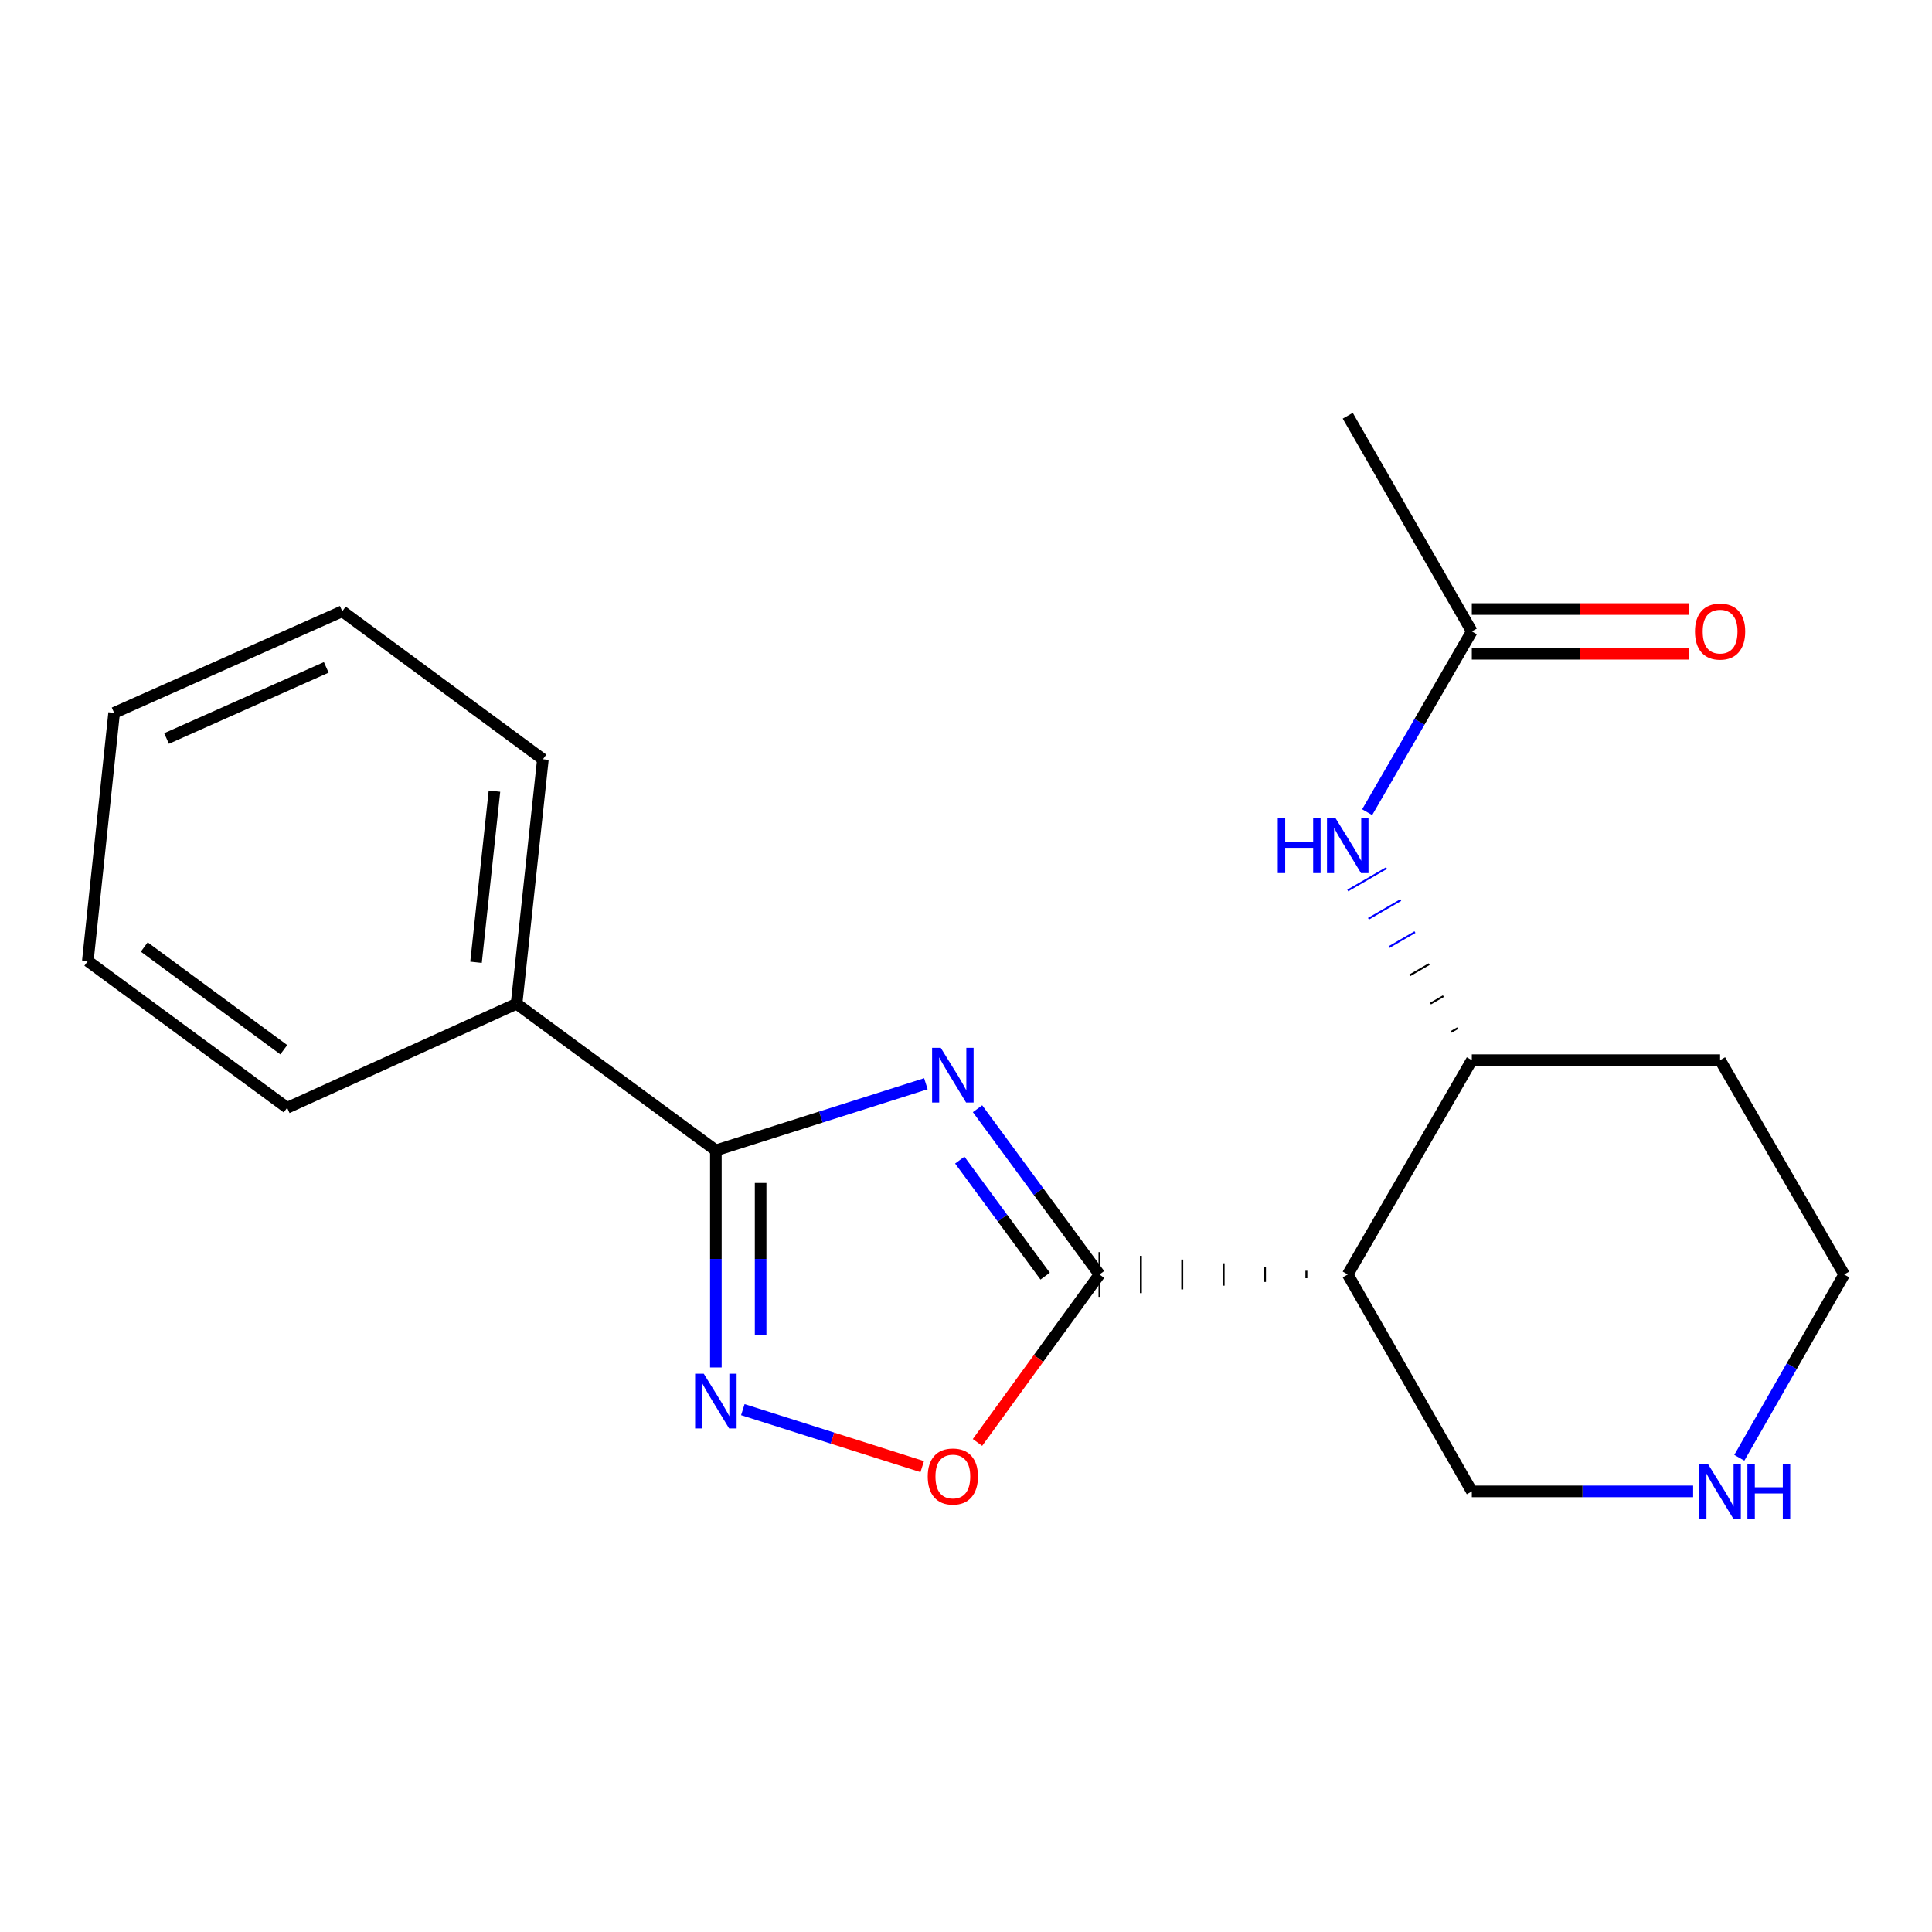 <?xml version='1.0' encoding='iso-8859-1'?>
<svg version='1.1' baseProfile='full'
              xmlns='http://www.w3.org/2000/svg'
                      xmlns:rdkit='http://www.rdkit.org/xml'
                      xmlns:xlink='http://www.w3.org/1999/xlink'
                  xml:space='preserve'
width='1000px' height='1000px' viewBox='0 0 1000 1000'>
<!-- END OF HEADER -->
<rect style='opacity:1.0;fill:#FFFFFF;stroke:none' width='1000' height='1000' x='0' y='0'> </rect>
<path class='bond-0' d='M 505.967,573.87 L 537.531,616.769' style='fill:none;fill-rule:evenodd;stroke:#0000FF;stroke-width:6px;stroke-linecap:butt;stroke-linejoin:miter;stroke-opacity:1' />
<path class='bond-0' d='M 537.531,616.769 L 569.096,659.668' style='fill:none;fill-rule:evenodd;stroke:#000000;stroke-width:6px;stroke-linecap:butt;stroke-linejoin:miter;stroke-opacity:1' />
<path class='bond-0' d='M 496.778,600.468 L 518.873,630.497' style='fill:none;fill-rule:evenodd;stroke:#0000FF;stroke-width:6px;stroke-linecap:butt;stroke-linejoin:miter;stroke-opacity:1' />
<path class='bond-0' d='M 518.873,630.497 L 540.968,660.527' style='fill:none;fill-rule:evenodd;stroke:#000000;stroke-width:6px;stroke-linecap:butt;stroke-linejoin:miter;stroke-opacity:1' />
<path class='bond-1' d='M 479.235,560.937 L 424.885,578.187' style='fill:none;fill-rule:evenodd;stroke:#0000FF;stroke-width:6px;stroke-linecap:butt;stroke-linejoin:miter;stroke-opacity:1' />
<path class='bond-1' d='M 424.885,578.187 L 370.534,595.437' style='fill:none;fill-rule:evenodd;stroke:#000000;stroke-width:6px;stroke-linecap:butt;stroke-linejoin:miter;stroke-opacity:1' />
<path class='bond-3' d='M 676.179,657.738 L 676.179,661.599' style='fill:none;fill-rule:evenodd;stroke:#000000;stroke-width:1.0px;stroke-linecap:butt;stroke-linejoin:miter;stroke-opacity:1' />
<path class='bond-3' d='M 654.763,655.808 L 654.763,663.529' style='fill:none;fill-rule:evenodd;stroke:#000000;stroke-width:1.0px;stroke-linecap:butt;stroke-linejoin:miter;stroke-opacity:1' />
<path class='bond-3' d='M 633.346,653.877 L 633.346,665.46' style='fill:none;fill-rule:evenodd;stroke:#000000;stroke-width:1.0px;stroke-linecap:butt;stroke-linejoin:miter;stroke-opacity:1' />
<path class='bond-3' d='M 611.929,651.947 L 611.929,667.39' style='fill:none;fill-rule:evenodd;stroke:#000000;stroke-width:1.0px;stroke-linecap:butt;stroke-linejoin:miter;stroke-opacity:1' />
<path class='bond-3' d='M 590.512,650.016 L 590.512,669.32' style='fill:none;fill-rule:evenodd;stroke:#000000;stroke-width:1.0px;stroke-linecap:butt;stroke-linejoin:miter;stroke-opacity:1' />
<path class='bond-3' d='M 569.096,648.086 L 569.096,671.251' style='fill:none;fill-rule:evenodd;stroke:#000000;stroke-width:1.0px;stroke-linecap:butt;stroke-linejoin:miter;stroke-opacity:1' />
<path class='bond-4' d='M 569.096,659.668 L 537.518,703.137' style='fill:none;fill-rule:evenodd;stroke:#000000;stroke-width:6px;stroke-linecap:butt;stroke-linejoin:miter;stroke-opacity:1' />
<path class='bond-4' d='M 537.518,703.137 L 505.94,746.606' style='fill:none;fill-rule:evenodd;stroke:#FF0000;stroke-width:6px;stroke-linecap:butt;stroke-linejoin:miter;stroke-opacity:1' />
<path class='bond-2' d='M 370.534,595.437 L 370.534,651.616' style='fill:none;fill-rule:evenodd;stroke:#000000;stroke-width:6px;stroke-linecap:butt;stroke-linejoin:miter;stroke-opacity:1' />
<path class='bond-2' d='M 370.534,651.616 L 370.534,707.795' style='fill:none;fill-rule:evenodd;stroke:#0000FF;stroke-width:6px;stroke-linecap:butt;stroke-linejoin:miter;stroke-opacity:1' />
<path class='bond-2' d='M 393.699,612.291 L 393.699,651.616' style='fill:none;fill-rule:evenodd;stroke:#000000;stroke-width:6px;stroke-linecap:butt;stroke-linejoin:miter;stroke-opacity:1' />
<path class='bond-2' d='M 393.699,651.616 L 393.699,690.941' style='fill:none;fill-rule:evenodd;stroke:#0000FF;stroke-width:6px;stroke-linecap:butt;stroke-linejoin:miter;stroke-opacity:1' />
<path class='bond-8' d='M 370.534,595.437 L 267.374,519.534' style='fill:none;fill-rule:evenodd;stroke:#000000;stroke-width:6px;stroke-linecap:butt;stroke-linejoin:miter;stroke-opacity:1' />
<path class='bond-20' d='M 384.492,729.632 L 430.916,744.376' style='fill:none;fill-rule:evenodd;stroke:#0000FF;stroke-width:6px;stroke-linecap:butt;stroke-linejoin:miter;stroke-opacity:1' />
<path class='bond-20' d='M 430.916,744.376 L 477.341,759.12' style='fill:none;fill-rule:evenodd;stroke:#FF0000;stroke-width:6px;stroke-linecap:butt;stroke-linejoin:miter;stroke-opacity:1' />
<path class='bond-5' d='M 697.596,659.668 L 761.814,548.735' style='fill:none;fill-rule:evenodd;stroke:#000000;stroke-width:6px;stroke-linecap:butt;stroke-linejoin:miter;stroke-opacity:1' />
<path class='bond-11' d='M 697.596,659.668 L 761.814,771.941' style='fill:none;fill-rule:evenodd;stroke:#000000;stroke-width:6px;stroke-linecap:butt;stroke-linejoin:miter;stroke-opacity:1' />
<path class='bond-6' d='M 754.457,532.164 L 751.115,534.098' style='fill:none;fill-rule:evenodd;stroke:#000000;stroke-width:1.0px;stroke-linecap:butt;stroke-linejoin:miter;stroke-opacity:1' />
<path class='bond-6' d='M 747.099,515.594 L 740.416,519.462' style='fill:none;fill-rule:evenodd;stroke:#000000;stroke-width:1.0px;stroke-linecap:butt;stroke-linejoin:miter;stroke-opacity:1' />
<path class='bond-6' d='M 739.742,499.024 L 729.716,504.825' style='fill:none;fill-rule:evenodd;stroke:#000000;stroke-width:1.0px;stroke-linecap:butt;stroke-linejoin:miter;stroke-opacity:1' />
<path class='bond-6' d='M 732.384,482.454 L 719.017,490.189' style='fill:none;fill-rule:evenodd;stroke:#0000FF;stroke-width:1.0px;stroke-linecap:butt;stroke-linejoin:miter;stroke-opacity:1' />
<path class='bond-6' d='M 725.027,465.884 L 708.318,475.552' style='fill:none;fill-rule:evenodd;stroke:#0000FF;stroke-width:1.0px;stroke-linecap:butt;stroke-linejoin:miter;stroke-opacity:1' />
<path class='bond-6' d='M 717.669,449.314 L 697.619,460.916' style='fill:none;fill-rule:evenodd;stroke:#0000FF;stroke-width:1.0px;stroke-linecap:butt;stroke-linejoin:miter;stroke-opacity:1' />
<path class='bond-12' d='M 761.814,548.735 L 890.315,548.735' style='fill:none;fill-rule:evenodd;stroke:#000000;stroke-width:6px;stroke-linecap:butt;stroke-linejoin:miter;stroke-opacity:1' />
<path class='bond-7' d='M 707.648,420.385 L 734.731,373.6' style='fill:none;fill-rule:evenodd;stroke:#0000FF;stroke-width:6px;stroke-linecap:butt;stroke-linejoin:miter;stroke-opacity:1' />
<path class='bond-7' d='M 734.731,373.6 L 761.814,326.815' style='fill:none;fill-rule:evenodd;stroke:#000000;stroke-width:6px;stroke-linecap:butt;stroke-linejoin:miter;stroke-opacity:1' />
<path class='bond-10' d='M 761.814,338.398 L 817.958,338.398' style='fill:none;fill-rule:evenodd;stroke:#000000;stroke-width:6px;stroke-linecap:butt;stroke-linejoin:miter;stroke-opacity:1' />
<path class='bond-10' d='M 817.958,338.398 L 874.102,338.398' style='fill:none;fill-rule:evenodd;stroke:#FF0000;stroke-width:6px;stroke-linecap:butt;stroke-linejoin:miter;stroke-opacity:1' />
<path class='bond-10' d='M 761.814,315.233 L 817.958,315.233' style='fill:none;fill-rule:evenodd;stroke:#000000;stroke-width:6px;stroke-linecap:butt;stroke-linejoin:miter;stroke-opacity:1' />
<path class='bond-10' d='M 817.958,315.233 L 874.102,315.233' style='fill:none;fill-rule:evenodd;stroke:#FF0000;stroke-width:6px;stroke-linecap:butt;stroke-linejoin:miter;stroke-opacity:1' />
<path class='bond-14' d='M 761.814,326.815 L 697.596,215.187' style='fill:none;fill-rule:evenodd;stroke:#000000;stroke-width:6px;stroke-linecap:butt;stroke-linejoin:miter;stroke-opacity:1' />
<path class='bond-15' d='M 267.374,519.534 L 281.002,392.99' style='fill:none;fill-rule:evenodd;stroke:#000000;stroke-width:6px;stroke-linecap:butt;stroke-linejoin:miter;stroke-opacity:1' />
<path class='bond-15' d='M 246.386,498.072 L 255.926,409.491' style='fill:none;fill-rule:evenodd;stroke:#000000;stroke-width:6px;stroke-linecap:butt;stroke-linejoin:miter;stroke-opacity:1' />
<path class='bond-16' d='M 267.374,519.534 L 148.628,573.379' style='fill:none;fill-rule:evenodd;stroke:#000000;stroke-width:6px;stroke-linecap:butt;stroke-linejoin:miter;stroke-opacity:1' />
<path class='bond-9' d='M 876.362,771.941 L 819.088,771.941' style='fill:none;fill-rule:evenodd;stroke:#0000FF;stroke-width:6px;stroke-linecap:butt;stroke-linejoin:miter;stroke-opacity:1' />
<path class='bond-9' d='M 819.088,771.941 L 761.814,771.941' style='fill:none;fill-rule:evenodd;stroke:#000000;stroke-width:6px;stroke-linecap:butt;stroke-linejoin:miter;stroke-opacity:1' />
<path class='bond-13' d='M 900.265,754.547 L 927.405,707.108' style='fill:none;fill-rule:evenodd;stroke:#0000FF;stroke-width:6px;stroke-linecap:butt;stroke-linejoin:miter;stroke-opacity:1' />
<path class='bond-13' d='M 927.405,707.108 L 954.545,659.668' style='fill:none;fill-rule:evenodd;stroke:#000000;stroke-width:6px;stroke-linecap:butt;stroke-linejoin:miter;stroke-opacity:1' />
<path class='bond-22' d='M 890.315,548.735 L 954.545,659.668' style='fill:none;fill-rule:evenodd;stroke:#000000;stroke-width:6px;stroke-linecap:butt;stroke-linejoin:miter;stroke-opacity:1' />
<path class='bond-18' d='M 281.002,392.99 L 177.159,316.391' style='fill:none;fill-rule:evenodd;stroke:#000000;stroke-width:6px;stroke-linecap:butt;stroke-linejoin:miter;stroke-opacity:1' />
<path class='bond-17' d='M 148.628,573.379 L 45.455,497.437' style='fill:none;fill-rule:evenodd;stroke:#000000;stroke-width:6px;stroke-linecap:butt;stroke-linejoin:miter;stroke-opacity:1' />
<path class='bond-17' d='M 146.884,543.332 L 74.662,490.173' style='fill:none;fill-rule:evenodd;stroke:#000000;stroke-width:6px;stroke-linecap:butt;stroke-linejoin:miter;stroke-opacity:1' />
<path class='bond-19' d='M 45.455,497.437 L 59.07,368.975' style='fill:none;fill-rule:evenodd;stroke:#000000;stroke-width:6px;stroke-linecap:butt;stroke-linejoin:miter;stroke-opacity:1' />
<path class='bond-21' d='M 177.159,316.391 L 59.07,368.975' style='fill:none;fill-rule:evenodd;stroke:#000000;stroke-width:6px;stroke-linecap:butt;stroke-linejoin:miter;stroke-opacity:1' />
<path class='bond-21' d='M 168.869,345.441 L 86.207,382.249' style='fill:none;fill-rule:evenodd;stroke:#000000;stroke-width:6px;stroke-linecap:butt;stroke-linejoin:miter;stroke-opacity:1' />
<path  class='atom-0' d='M 486.932 542.348
L 496.212 557.348
Q 497.132 558.828, 498.612 561.508
Q 500.092 564.188, 500.172 564.348
L 500.172 542.348
L 503.932 542.348
L 503.932 570.668
L 500.052 570.668
L 490.092 554.268
Q 488.932 552.348, 487.692 550.148
Q 486.492 547.948, 486.132 547.268
L 486.132 570.668
L 482.452 570.668
L 482.452 542.348
L 486.932 542.348
' fill='#0000FF'/>
<path  class='atom-3' d='M 364.274 711.039
L 373.554 726.039
Q 374.474 727.519, 375.954 730.199
Q 377.434 732.879, 377.514 733.039
L 377.514 711.039
L 381.274 711.039
L 381.274 739.359
L 377.394 739.359
L 367.434 722.959
Q 366.274 721.039, 365.034 718.839
Q 363.834 716.639, 363.474 715.959
L 363.474 739.359
L 359.794 739.359
L 359.794 711.039
L 364.274 711.039
' fill='#0000FF'/>
<path  class='atom-5' d='M 480.192 764.235
Q 480.192 757.435, 483.552 753.635
Q 486.912 749.835, 493.192 749.835
Q 499.472 749.835, 502.832 753.635
Q 506.192 757.435, 506.192 764.235
Q 506.192 771.115, 502.792 775.035
Q 499.392 778.915, 493.192 778.915
Q 486.952 778.915, 483.552 775.035
Q 480.192 771.155, 480.192 764.235
M 493.192 775.715
Q 497.512 775.715, 499.832 772.835
Q 502.192 769.915, 502.192 764.235
Q 502.192 758.675, 499.832 755.875
Q 497.512 753.035, 493.192 753.035
Q 488.872 753.035, 486.512 755.835
Q 484.192 758.635, 484.192 764.235
Q 484.192 769.955, 486.512 772.835
Q 488.872 775.715, 493.192 775.715
' fill='#FF0000'/>
<path  class='atom-7' d='M 661.376 423.589
L 665.216 423.589
L 665.216 435.629
L 679.696 435.629
L 679.696 423.589
L 683.536 423.589
L 683.536 451.909
L 679.696 451.909
L 679.696 438.829
L 665.216 438.829
L 665.216 451.909
L 661.376 451.909
L 661.376 423.589
' fill='#0000FF'/>
<path  class='atom-7' d='M 691.336 423.589
L 700.616 438.589
Q 701.536 440.069, 703.016 442.749
Q 704.496 445.429, 704.576 445.589
L 704.576 423.589
L 708.336 423.589
L 708.336 451.909
L 704.456 451.909
L 694.496 435.509
Q 693.336 433.589, 692.096 431.389
Q 690.896 429.189, 690.536 428.509
L 690.536 451.909
L 686.856 451.909
L 686.856 423.589
L 691.336 423.589
' fill='#0000FF'/>
<path  class='atom-10' d='M 884.055 757.781
L 893.335 772.781
Q 894.255 774.261, 895.735 776.941
Q 897.215 779.621, 897.295 779.781
L 897.295 757.781
L 901.055 757.781
L 901.055 786.101
L 897.175 786.101
L 887.215 769.701
Q 886.055 767.781, 884.815 765.581
Q 883.615 763.381, 883.255 762.701
L 883.255 786.101
L 879.575 786.101
L 879.575 757.781
L 884.055 757.781
' fill='#0000FF'/>
<path  class='atom-10' d='M 904.455 757.781
L 908.295 757.781
L 908.295 769.821
L 922.775 769.821
L 922.775 757.781
L 926.615 757.781
L 926.615 786.101
L 922.775 786.101
L 922.775 773.021
L 908.295 773.021
L 908.295 786.101
L 904.455 786.101
L 904.455 757.781
' fill='#0000FF'/>
<path  class='atom-11' d='M 877.315 326.895
Q 877.315 320.095, 880.675 316.295
Q 884.035 312.495, 890.315 312.495
Q 896.595 312.495, 899.955 316.295
Q 903.315 320.095, 903.315 326.895
Q 903.315 333.775, 899.915 337.695
Q 896.515 341.575, 890.315 341.575
Q 884.075 341.575, 880.675 337.695
Q 877.315 333.815, 877.315 326.895
M 890.315 338.375
Q 894.635 338.375, 896.955 335.495
Q 899.315 332.575, 899.315 326.895
Q 899.315 321.335, 896.955 318.535
Q 894.635 315.695, 890.315 315.695
Q 885.995 315.695, 883.635 318.495
Q 881.315 321.295, 881.315 326.895
Q 881.315 332.615, 883.635 335.495
Q 885.995 338.375, 890.315 338.375
' fill='#FF0000'/>
</svg>

